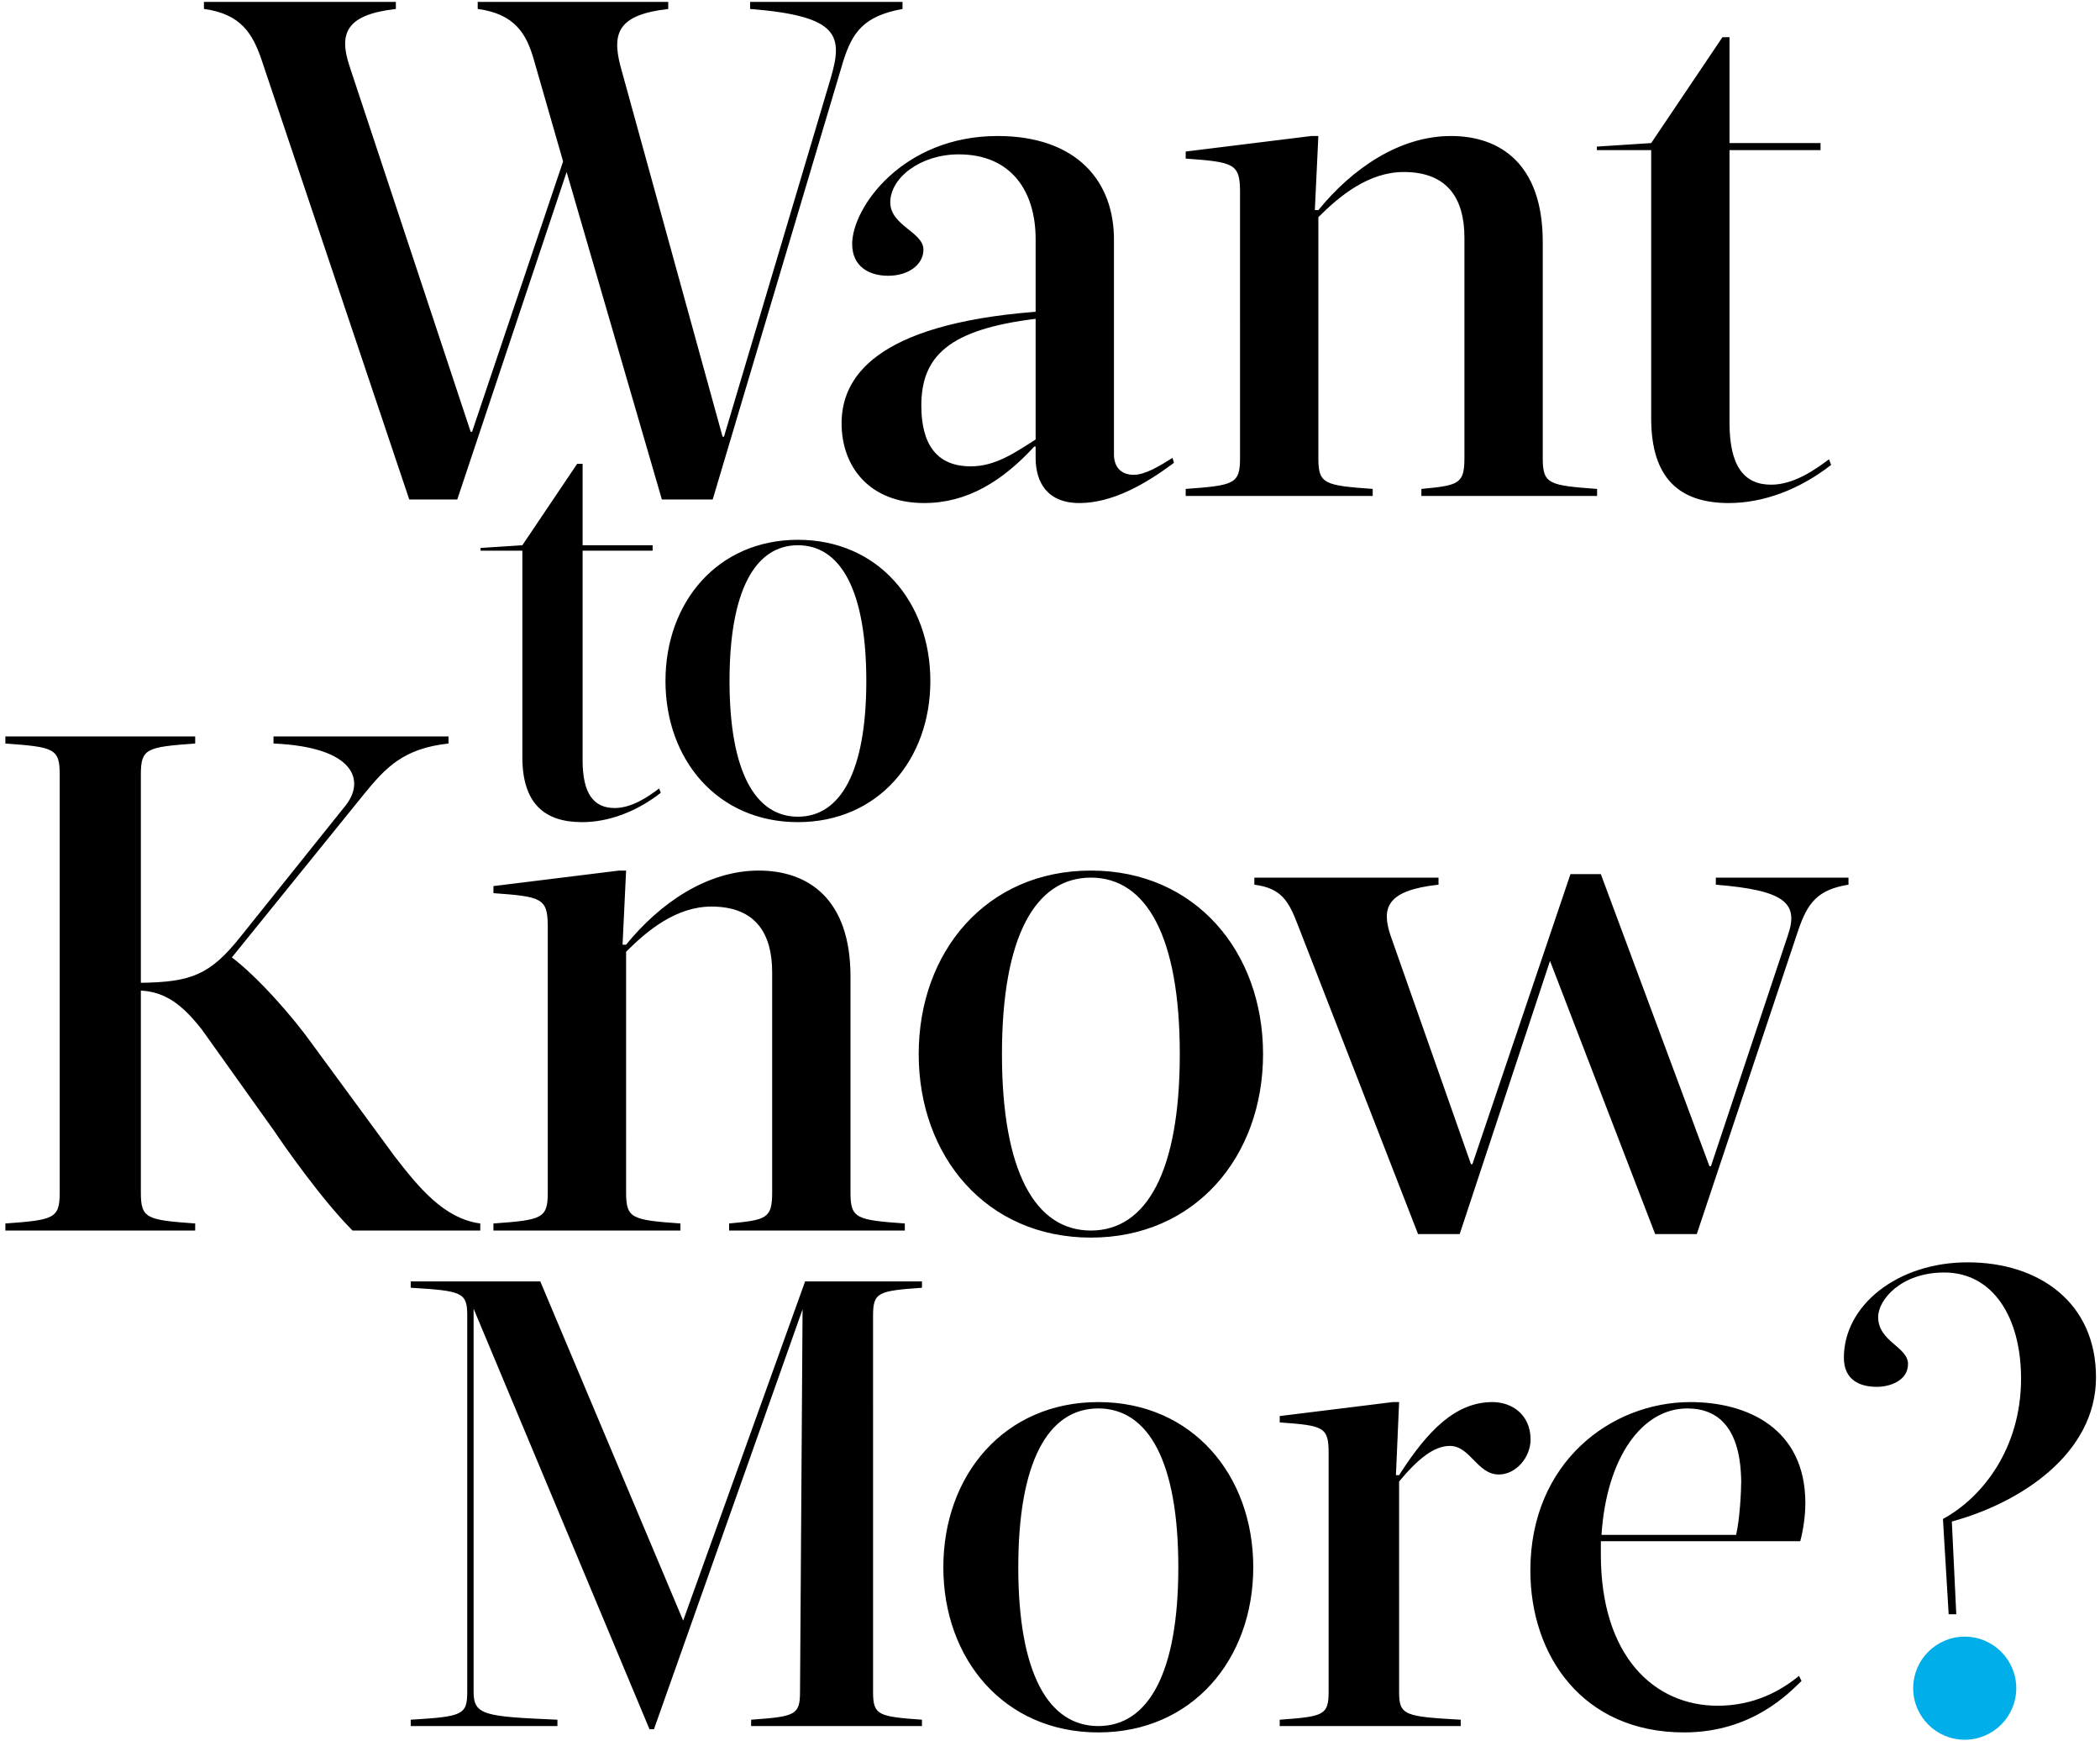 <?xml version="1.0" encoding="UTF-8"?>
<svg width="326px" height="271px" viewBox="0 0 326 271" version="1.1" xmlns="http://www.w3.org/2000/svg" xmlns:xlink="http://www.w3.org/1999/xlink">
    <title>Group 9</title>
    <g id="Website" stroke="none" stroke-width="1" fill="none" fill-rule="evenodd">
        <g id="About" transform="translate(-144, -5741)">
            <g id="Group-5" transform="translate(0, 5586)">
                <g id="Group-3" transform="translate(141, 155)">
                    <g id="Group-6">
                        <g id="Group-9" transform="translate(3.834, 0.295)">
                            <path d="M70.149,77.227 L87.128,26.4 L101.916,77.227 L109.803,77.227 L130.068,9.201 C131.492,4.71 133.245,2.191 139.27,1.095 L139.27,4.33431069e-13 L115.609,4.33431069e-13 L115.609,1.095 C129.52,2.191 130.068,5.258 128.096,11.94 L111.555,67.478 L111.336,67.478 L95.453,9.859 C94.138,4.71 95.234,1.972 102.902,1.095 L102.902,4.33431069e-13 L73.325,4.33431069e-13 L73.325,1.095 C79.131,1.862 80.884,5.039 81.979,8.763 L86.58,24.756 L72.449,66.711 L72.23,66.711 L53.389,9.859 C51.746,4.82 52.951,1.972 60.619,1.095 L60.619,4.33431069e-13 L30.823,4.33431069e-13 L30.823,1.095 C36.629,1.862 38.382,5.039 39.696,8.763 L62.7,77.227 L70.149,77.227 Z M166.728,77.775 C171.876,77.775 177.025,74.817 181.407,71.531 L181.187,70.764 C179.106,72.078 176.915,73.393 175.163,73.393 C173.3,73.393 172.095,72.297 172.095,70.216 L172.095,37.135 C172.205,27.824 166.29,20.813 154.021,20.813 C139.343,20.813 131.456,31.877 131.456,37.573 C131.456,41.078 134.085,42.502 137.042,42.502 C140.219,42.502 142.519,40.749 142.519,38.449 C142.519,35.711 137.371,34.725 137.371,31.11 C137.371,27.276 142.081,23.661 147.996,23.661 C156.212,23.661 159.936,29.467 159.936,36.806 L159.936,48.089 C134.742,50.061 129.812,58.495 129.812,65.396 C129.812,72.188 134.194,77.775 142.629,77.775 C149.311,77.775 154.788,74.379 159.717,69.011 L159.936,69.011 L159.936,70.764 C159.936,74.488 161.689,77.775 166.728,77.775 Z M149.859,72.078 C144.601,72.078 142.191,68.683 142.191,62.658 C142.191,54.99 146.463,50.827 159.936,49.184 L159.936,67.916 C156.65,69.997 153.692,72.078 149.859,72.078 Z M212.261,76.679 L212.261,75.584 C204.82,75.045 203.855,74.824 203.827,70.951 L203.826,33.41 C207.112,30.124 211.604,26.4 217.081,26.4 C224.091,26.4 226.501,30.781 226.501,36.587 L226.501,70.764 C226.501,74.817 225.625,75.036 219.819,75.584 L219.819,76.679 L247.095,76.679 L247.095,75.584 C239.655,75.045 238.689,74.824 238.661,70.951 L238.66,37.244 C238.66,25.195 232.088,20.813 224.42,20.813 C216.423,20.813 209.084,25.852 203.826,32.315 L203.278,32.315 L203.826,20.813 L202.731,20.813 L183.232,23.223 L183.232,24.318 C190.674,24.858 191.638,25.078 191.666,29.372 L191.667,70.764 C191.667,74.817 190.791,75.036 183.232,75.584 L183.232,76.679 L212.261,76.679 Z M267.543,77.775 C272.91,77.775 278.497,75.693 283.426,71.859 L283.098,70.983 C280.907,72.626 277.621,74.926 274.115,74.926 C269.843,74.926 267.652,71.969 267.652,65.287 L267.652,23.004 L281.783,23.004 L281.783,21.908 L267.652,21.908 L267.652,5.477 L266.557,5.477 L255.493,21.908 L247.058,22.456 L247.058,23.004 L255.493,23.004 L255.493,64.63 C255.493,73.941 259.875,77.775 267.543,77.775 Z" id="Want" fill="#000000" fill-rule="nonzero"></path>
                            <path d="M29.467,190.679 L29.467,189.584 C21.908,189.036 21.032,188.817 21.032,184.764 L21.032,153.435 C24.866,153.654 27.495,155.626 30.562,159.569 L41.735,175.234 C43.269,177.534 49.184,185.969 53.894,190.679 L73.722,190.679 L73.722,189.584 C68.025,188.817 64.082,183.888 60.357,179.068 L47.651,161.76 C44.693,157.598 39.325,151.463 35.163,148.287 L55.647,122.982 C59.043,118.82 61.781,115.862 68.792,115.095 L68.792,114 L41.626,114 L41.626,115.095 C54.333,115.643 55.866,120.901 52.799,124.735 L36.477,145.11 C31.767,151.025 28.809,152.12 21.032,152.23 L21.032,119.915 C21.032,115.862 21.908,115.643 29.467,115.095 L29.467,114 L-1.70530257e-13,114 L-1.70530257e-13,115.095 C7.558,115.643 8.435,115.862 8.435,119.915 L8.435,184.764 C8.435,188.817 7.558,189.036 -1.70530257e-13,189.584 L-1.70530257e-13,190.679 L29.467,190.679 Z M104.795,190.679 L104.795,189.584 C97.355,189.045 96.389,188.824 96.361,184.951 L96.36,147.41 C99.646,144.124 104.138,140.4 109.615,140.4 C116.625,140.4 119.035,144.781 119.035,150.587 L119.035,184.764 C119.035,188.817 118.159,189.036 112.353,189.584 L112.353,190.679 L139.629,190.679 L139.629,189.584 C132.189,189.045 131.223,188.824 131.195,184.951 L131.194,151.244 C131.194,139.195 124.622,134.813 116.954,134.813 C108.957,134.813 101.618,139.852 96.36,146.315 L95.812,146.315 L96.36,134.813 L95.265,134.813 L75.766,137.223 L75.766,138.318 C83.208,138.858 84.172,139.078 84.2,143.372 L84.201,184.764 C84.201,188.817 83.325,189.036 75.766,189.584 L75.766,190.679 L104.795,190.679 Z M168.512,191.775 C184.724,191.775 195.24,179.177 195.24,163.294 C195.24,147.41 184.724,134.813 168.512,134.813 C152.299,134.813 141.783,147.41 141.783,163.294 C141.783,179.177 152.299,191.775 168.512,191.775 Z M168.512,190.679 C159.858,190.679 154.709,181.478 154.709,163.294 C154.709,145.11 159.858,135.908 168.512,135.908 C177.165,135.908 182.314,145.11 182.314,163.294 C182.314,181.478 177.165,190.679 168.512,190.679 Z M225.765,191.227 L239.787,148.834 L256.108,191.227 L262.571,191.227 L278.345,144.014 C279.769,139.852 281.303,137.771 286.123,137.004 L286.123,135.908 L265.529,135.908 L265.529,137.004 C276.264,137.88 278.455,139.852 276.702,144.891 L264.762,180.711 L264.543,180.711 L247.674,135.361 L242.963,135.361 L227.737,180.382 L227.518,180.382 L215.03,144.891 C213.606,140.619 214.373,137.88 222.479,137.004 L222.479,135.908 L193.889,135.908 L193.889,137.004 C198.161,137.551 199.256,139.633 200.68,143.357 L219.302,191.227 L225.765,191.227 Z" id="Know" fill="#000000" fill-rule="nonzero"></path>
                            <path d="M100.685,268.075 L123.755,202.908 L123.361,262.258 C123.361,265.906 122.572,266.103 115.769,266.596 L115.769,267.582 L142.289,267.582 L142.289,266.596 C135.6,266.111 134.726,265.912 134.699,262.438 L134.698,203.894 C134.698,200.247 135.487,200.049 142.289,199.556 L142.289,198.571 L124.149,198.571 L105.221,251.216 L83.038,198.571 L62.926,198.571 L62.926,199.556 C70.789,200.042 71.675,200.24 71.7,203.728 L71.701,262.258 C71.701,265.906 70.912,266.103 62.926,266.596 L62.926,267.582 L85.7,267.582 L85.7,266.596 C74.363,266.103 72.687,265.906 72.687,262.258 L72.687,202.81 L99.995,268.075 L100.685,268.075 Z M169.664,268.568 C184.255,268.568 193.719,257.23 193.719,242.935 C193.719,228.64 184.255,217.302 169.664,217.302 C155.073,217.302 145.609,228.64 145.609,242.935 C145.609,257.23 155.073,268.568 169.664,268.568 Z M169.664,267.582 C161.875,267.582 157.242,259.3 157.242,242.935 C157.242,226.569 161.875,218.288 169.664,218.288 C177.452,218.288 182.086,226.569 182.086,242.935 C182.086,259.3 177.452,267.582 169.664,267.582 Z M225.924,267.582 L225.924,266.596 C217.279,266.11 216.386,265.912 216.362,262.417 L216.361,229.626 C219.319,226.076 221.784,224.105 224.248,224.105 C227.403,224.105 228.488,228.541 231.84,228.541 C234.502,228.541 236.769,225.879 236.769,223.119 C236.769,219.274 233.91,217.302 230.854,217.302 C225.234,217.302 220.896,221.541 216.361,228.64 L215.869,228.64 L216.361,217.302 L215.376,217.302 L197.827,219.471 L197.827,220.457 C204.63,220.95 205.418,221.147 205.418,225.189 L205.418,262.258 C205.418,265.906 204.63,266.103 197.827,266.596 L197.827,267.582 L225.924,267.582 Z M260.594,268.568 C271.242,268.568 276.96,262.357 278.833,260.582 L278.439,259.793 C275.678,262.061 271.538,264.427 265.82,264.427 C255.961,264.427 247.679,256.737 247.679,240.963 L247.679,238.893 L278.636,238.893 C279.129,237.02 279.425,234.851 279.425,232.978 C279.425,221.344 270.355,217.302 261.58,217.302 C249.257,217.302 236.736,226.668 236.736,243.428 C236.736,256.737 244.919,268.568 260.594,268.568 Z M268.679,237.907 L247.778,237.907 C248.567,225.879 254.088,218.288 261.087,218.288 C266.017,218.288 269.369,221.443 269.467,229.626 C269.467,231.006 269.27,235.344 268.679,237.907 Z M302.856,250.23 L302.165,235.837 C312.714,232.978 324.545,225.386 324.545,213.457 C324.545,201.824 315.672,195.613 304.63,195.613 C293.687,195.613 285.406,202.317 285.406,210.401 C285.406,213.95 287.969,214.936 290.532,214.936 C292.602,214.936 295.363,213.95 295.363,211.387 C295.363,208.725 290.729,207.936 290.729,204.091 C290.729,201.43 294.278,197.19 300.982,197.19 C308.574,197.19 312.911,204.19 312.911,213.654 C312.911,224.598 306.799,232.189 300.785,235.442 L301.672,250.23 L302.856,250.23 Z M303.25,268.075 C306.799,268.075 309.658,265.216 309.658,261.667 C309.658,258.117 306.799,255.258 303.25,255.258 C299.701,255.258 296.842,258.117 296.842,261.667 C296.842,265.216 299.701,268.075 303.25,268.075 Z" id="More?" fill="#000000" fill-rule="nonzero"></path>
                            <g id="Icon/Blue-Fullstop" transform="translate(296.166, 253.705)" fill="#00AFEA">
                                <circle id="Oval" cx="8" cy="8" r="8"></circle>
                            </g>
                            <path d="M89.524,127.297 C93.653,127.297 97.95,125.696 101.742,122.747 L101.489,122.073 C99.804,123.337 97.276,125.106 94.58,125.106 C91.294,125.106 89.608,122.831 89.608,117.691 L89.608,85.166 L100.478,85.166 L100.478,84.323 L89.608,84.323 L89.608,71.684 L88.766,71.684 L80.255,84.323 L73.767,84.744 L73.767,85.166 L80.255,85.166 L80.255,117.186 C80.255,124.348 83.626,127.297 89.524,127.297 Z M123.033,127.297 C135.504,127.297 143.593,117.607 143.593,105.389 C143.593,93.171 135.504,83.48 123.033,83.48 C110.562,83.48 102.473,93.171 102.473,105.389 C102.473,117.607 110.562,127.297 123.033,127.297 Z M123.033,126.454 C116.376,126.454 112.416,119.376 112.416,105.389 C112.416,91.401 116.376,84.323 123.033,84.323 C129.689,84.323 133.65,91.401 133.65,105.389 C133.65,119.376 129.689,126.454 123.033,126.454 Z" id="to" fill="#000000" fill-rule="nonzero"></path>
                        </g>
                    </g>
                </g>
            </g>
        </g>
    </g>
</svg>